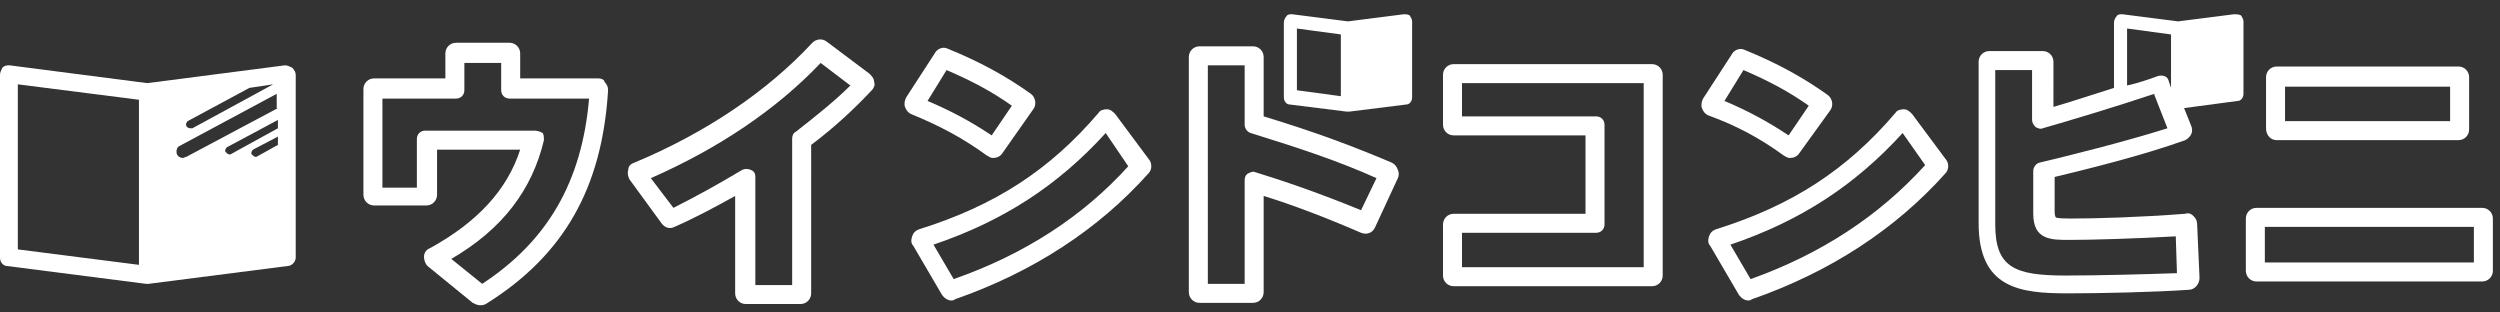 <?xml version="1.0" encoding="utf-8"?>
<!-- Generator: Adobe Illustrator 27.6.1, SVG Export Plug-In . SVG Version: 6.00 Build 0)  -->
<svg version="1.1" id="レイヤー_1" xmlns="http://www.w3.org/2000/svg" xmlns:xlink="http://www.w3.org/1999/xlink" x="0px"
	 y="0px" viewBox="0 0 210.5 26.3" style="enable-background:new 0 0 210.5 26.3;" xml:space="preserve">
<rect x="0" y="0" width="210.5" height="26.3" fill="#333333" stroke="none"/>
<style type="text/css">
	.st0{fill:#FFFFFF;}
</style>
<path class="st0" d="M24.6,5.7c-0.2-0.1-0.4-0.2-0.6-0.2L12.4,7L0.8,5.5c-0.2,0-0.4,0-0.6,0.2C0.1,5.9,0,6.1,0,6.3v15.4
	c0,0.4,0.3,0.7,0.6,0.7l11.7,1.5h0.1h0.1l11.7-1.5c0.4,0,0.7-0.4,0.7-0.7V6.3C24.9,6.1,24.8,5.9,24.6,5.7 M11.7,22.3L1.5,21V7.1
	l10.2,1.3V22.3z M15.8,10.2L21,7.4l2-0.3l-6.8,3.7c-0.1,0-0.1,0-0.2,0s-0.3-0.1-0.3-0.2C15.6,10.5,15.7,10.3,15.8,10.2 M23.4,12.2
	l-1.8,1h-0.1c-0.1,0-0.2-0.1-0.3-0.2c-0.1-0.1,0-0.3,0.1-0.4l2.1-1.1C23.4,11.5,23.4,12.2,23.4,12.2z M23.4,10.8l-4,2.2h-0.1
	c-0.1,0-0.2-0.1-0.3-0.2c-0.1-0.1,0-0.3,0.1-0.4l4.3-2.3C23.4,10.1,23.4,10.8,23.4,10.8z M23.4,9.1l-7.7,4.1c-0.1,0-0.2,0.1-0.3,0.1
	c-0.2,0-0.4-0.1-0.5-0.3c-0.1-0.3,0-0.6,0.2-0.7l8.2-4.4v1.2H23.4z"/>
<path class="st0" d="M93.9,9.6c-0.2-0.2-0.4-0.4-0.7-0.4c-0.3,0-0.6,0.1-0.7,0.3c-4.1,4.8-8.7,7.8-15.1,9.8
	c-0.3,0.1-0.5,0.3-0.6,0.6c-0.1,0.3-0.1,0.6,0.1,0.8l2.4,4.1c0.2,0.3,0.5,0.5,0.8,0.5c0.1,0,0.2,0,0.3-0.1
	c6.6-2.3,12.1-5.9,16.3-10.6c0.3-0.3,0.3-0.8,0.1-1.1L93.9,9.6z M80.3,23.5l-1.7-2.9c5.9-2,10.5-5,14.5-9.4L95,14
	C91.2,18.2,86.3,21.4,80.3,23.5"/>
<path class="st0" d="M117.2,13.7c-3.3-1.4-6.5-2.6-10.8-3.9v-5c0-0.5-0.4-0.9-0.9-0.9H101c-0.5,0-0.9,0.4-0.9,0.9v19.8
	c0,0.5,0.4,0.9,0.9,0.9h4.5c0.5,0,0.9-0.4,0.9-0.9v-8.1c2.3,0.7,5.2,1.8,8.2,3.1c0.5,0.2,1,0,1.2-0.5l1.9-4.1c0.1-0.2,0.1-0.5,0-0.7
	C117.6,14,117.4,13.8,117.2,13.7 M114.6,17.7c-3.4-1.4-6.6-2.5-8.9-3.2c-0.2-0.1-0.4,0-0.6,0.1s-0.3,0.3-0.3,0.6v8.7h-3.1V5.5h3.1v5
	c0,0.3,0.2,0.6,0.5,0.7c4.2,1.3,7.5,2.4,10.6,3.8L114.6,17.7z"/>
<path class="st0" d="M118.2,1.2l-4.7,0.6l-4.7-0.6c-0.2,0-0.4,0-0.5,0.2c-0.1,0.1-0.2,0.3-0.2,0.5v6.3c0,0.3,0.2,0.6,0.5,0.6
	l4.8,0.6h0.1h0.1l4.8-0.6c0.3,0,0.5-0.3,0.5-0.6V1.8c0-0.2-0.1-0.3-0.2-0.5C118.5,1.2,118.4,1.2,118.2,1.2 M112.9,8.1l-3.7-0.5V2.4
	l3.7,0.5V8.1z"/>
<path class="st0" d="M139.1,5.4h-16.7c-0.5,0-0.9,0.4-0.9,0.9v4.2c0,0.5,0.4,0.9,0.9,0.9h11.1V18h-11.1c-0.5,0-0.9,0.4-0.9,0.9v4.3
	c0,0.5,0.4,0.9,0.9,0.9h16.7c0.5,0,0.9-0.4,0.9-0.9V6.3C140,5.8,139.6,5.4,139.1,5.4 M138.4,22.5h-15.3v-2.9h11.3
	c0.4,0,0.7-0.3,0.7-0.7v-8.4c0-0.4-0.3-0.7-0.7-0.7h-11.3V7h15.3V22.5z"/>
<path class="st0" d="M191.7,11.8H207c0.5,0,0.9-0.4,0.9-0.9V6.5c0-0.5-0.4-0.9-0.9-0.9h-15.3c-0.5,0-0.9,0.4-0.9,0.9v4.3
	C190.8,11.4,191.2,11.8,191.7,11.8 M192.4,7.3h13.9v2.9h-13.9V7.3z"/>
<path class="st0" d="M83.1,13.1c0.2,0.1,0.3,0.2,0.5,0.2c0.3,0,0.6-0.1,0.8-0.4L87,9.2c0.3-0.4,0.2-1-0.2-1.3
	c-2.1-1.5-4.3-2.7-7-3.8c-0.4-0.2-0.9,0-1.1,0.4l-2.4,3.7c-0.1,0.2-0.2,0.5-0.1,0.8s0.3,0.5,0.5,0.6C78.9,10.5,80.9,11.5,83.1,13.1
	 M79.7,5.9c2.1,0.9,3.8,1.8,5.5,3l-1.7,2.5c-1.8-1.2-3.5-2.1-5.4-2.9L79.7,5.9z"/>
<path class="st0" d="M50.4,6.6h-6.6V4.5c0-0.5-0.4-0.9-0.9-0.9h-4.5c-0.5,0-0.9,0.4-0.9,0.9v2.1h-6c-0.5,0-0.9,0.4-0.9,0.9v8.9
	c0,0.5,0.4,0.9,0.9,0.9h4.4c0.5,0,0.9-0.4,0.9-0.9v-3.8h7c-1.1,3.4-3.6,6.1-7.6,8.3c-0.3,0.1-0.5,0.4-0.5,0.7c0,0.3,0.1,0.6,0.3,0.8
	l3.8,3.1c0.2,0.1,0.4,0.2,0.6,0.2c0.2,0,0.3,0,0.5-0.1c6.6-4.1,9.8-9.8,10.3-18c0-0.3-0.1-0.5-0.3-0.7C50.9,6.7,50.6,6.6,50.4,6.6
	 M40.6,23.9L38,21.8c4.3-2.5,6.8-5.8,7.8-10c0-0.2,0-0.4-0.1-0.6C45.5,11.1,45.3,11,45,11h-9.2c-0.4,0-0.7,0.3-0.7,0.7v4.1h-2.9V8.3
	h6.2c0.4,0,0.7-0.3,0.7-0.7V5.3h3.1v2.3c0,0.4,0.3,0.7,0.7,0.7h6.7C49,15.3,46.1,20.3,40.6,23.9"/>
<path class="st0" d="M69.6,3.5c-0.4-0.3-0.9-0.2-1.2,0.1c-3.8,4.1-9,7.6-15,10.1c-0.3,0.1-0.5,0.3-0.5,0.6c-0.1,0.3,0,0.6,0.1,0.8
	l2.7,3.7c0.3,0.4,0.7,0.5,1.1,0.3c1.6-0.7,3.3-1.6,5.1-2.6v8.2c0,0.5,0.4,0.9,0.9,0.9h4.6c0.5,0,0.9-0.4,0.9-0.9V12.2
	c2-1.5,3.7-3.1,5.1-4.6c0.2-0.2,0.3-0.5,0.2-0.7c0-0.3-0.2-0.5-0.4-0.7L69.6,3.5z M67,11.1c-0.2,0.1-0.3,0.3-0.3,0.6V24h-3.1v-9.1
	c0-0.3-0.1-0.5-0.4-0.6c-0.2-0.1-0.5-0.1-0.7,0c-2,1.2-4,2.3-5.8,3.2L54.8,15c5.7-2.5,10.6-5.8,14.3-9.7l2.5,1.9
	C70.4,8.4,68.8,9.7,67,11.1"/>
<path class="st0" d="M161,9.6c-0.2-0.2-0.4-0.4-0.7-0.4s-0.6,0.1-0.7,0.3c-4.1,4.8-8.7,7.8-15.1,9.8c-0.3,0.1-0.5,0.3-0.6,0.6
	c-0.1,0.3-0.1,0.6,0.1,0.8l2.4,4.1c0.2,0.3,0.5,0.5,0.8,0.5c0.1,0,0.2,0,0.3-0.1c6.6-2.3,12.1-5.9,16.3-10.6
	c0.3-0.3,0.3-0.8,0.1-1.1L161,9.6z M147.4,23.5l-1.7-2.9c5.9-2,10.5-5,14.5-9.4l1.9,2.7C158.2,18.2,153.3,21.4,147.4,23.5"/>
<path class="st0" d="M150.2,13.1c0.2,0.1,0.3,0.2,0.5,0.2c0.3,0,0.6-0.1,0.8-0.4l2.6-3.6c0.3-0.4,0.2-1-0.2-1.3
	c-2.1-1.5-4.3-2.7-7-3.8c-0.4-0.2-0.9,0-1.1,0.4l-2.4,3.7c-0.1,0.2-0.2,0.5-0.1,0.8c0.1,0.3,0.3,0.5,0.5,0.6
	C146,10.5,148,11.5,150.2,13.1 M146.8,5.9c2.1,0.9,3.8,1.8,5.5,3l-1.7,2.5c-1.8-1.2-3.5-2.1-5.4-2.9L146.8,5.9z"/>
<path class="st0" d="M188.1,1.2l-4.7,0.6l-4.7-0.6c-0.2,0-0.4,0-0.5,0.2c-0.1,0.1-0.2,0.3-0.2,0.5v5.5c-1.9,0.6-3.7,1.2-5.1,1.6V5.2
	c0-0.5-0.4-0.9-0.9-0.9h-4.5c-0.5,0-0.9,0.4-0.9,0.9v13.6c0,5.5,3.5,5.9,7.5,5.9c2.8,0,7.3-0.1,10.2-0.3c0.5,0,0.9-0.5,0.9-1
	l-0.2-4.5c0-0.3-0.1-0.5-0.3-0.7s-0.4-0.3-0.7-0.2c-3.9,0.3-7.6,0.4-9.6,0.4c-0.3,0-1.2,0-1.3-0.1c0,0-0.1-0.1-0.1-0.5v-2.9
	c2.5-0.6,7.4-1.8,11-3.1c0.2-0.1,0.4-0.3,0.5-0.5s0.1-0.5,0-0.7l-0.6-1.5l4.5-0.6c0.3,0,0.5-0.3,0.5-0.6V1.8c0-0.2-0.1-0.3-0.2-0.5
	C188.5,1.2,188.3,1.2,188.1,1.2 M171.7,13.7c-0.3,0.1-0.5,0.4-0.5,0.7V18c0,2.2,1.5,2.2,3,2.2c1.9,0,5.4-0.1,9-0.3l0.1,3.1
	c-2.8,0.1-6.8,0.2-9.4,0.2c-4.3,0-5.9-0.7-5.9-4.3v-13h3.1v4.2c0,0.2,0.1,0.4,0.3,0.6c0.2,0.1,0.4,0.2,0.6,0.1
	c2.1-0.6,6.1-1.8,9.4-2.9V8l1.1,2.8C178.7,12,173.8,13.2,171.7,13.7 M182.8,7.4l-0.2-0.6c-0.1-0.4-0.5-0.5-0.9-0.4
	c-0.8,0.3-1.7,0.6-2.6,0.8V2.4l3.7,0.5V7.4z"/>
<path class="st0" d="M209,17.5h-19c-0.5,0-0.9,0.4-0.9,0.9v4.4c0,0.5,0.4,0.9,0.9,0.9h19c0.5,0,0.9-0.4,0.9-0.9v-4.4
	C209.9,17.9,209.5,17.5,209,17.5 M208.3,22.1h-17.6v-3h17.6V22.1z"/>
</svg>
